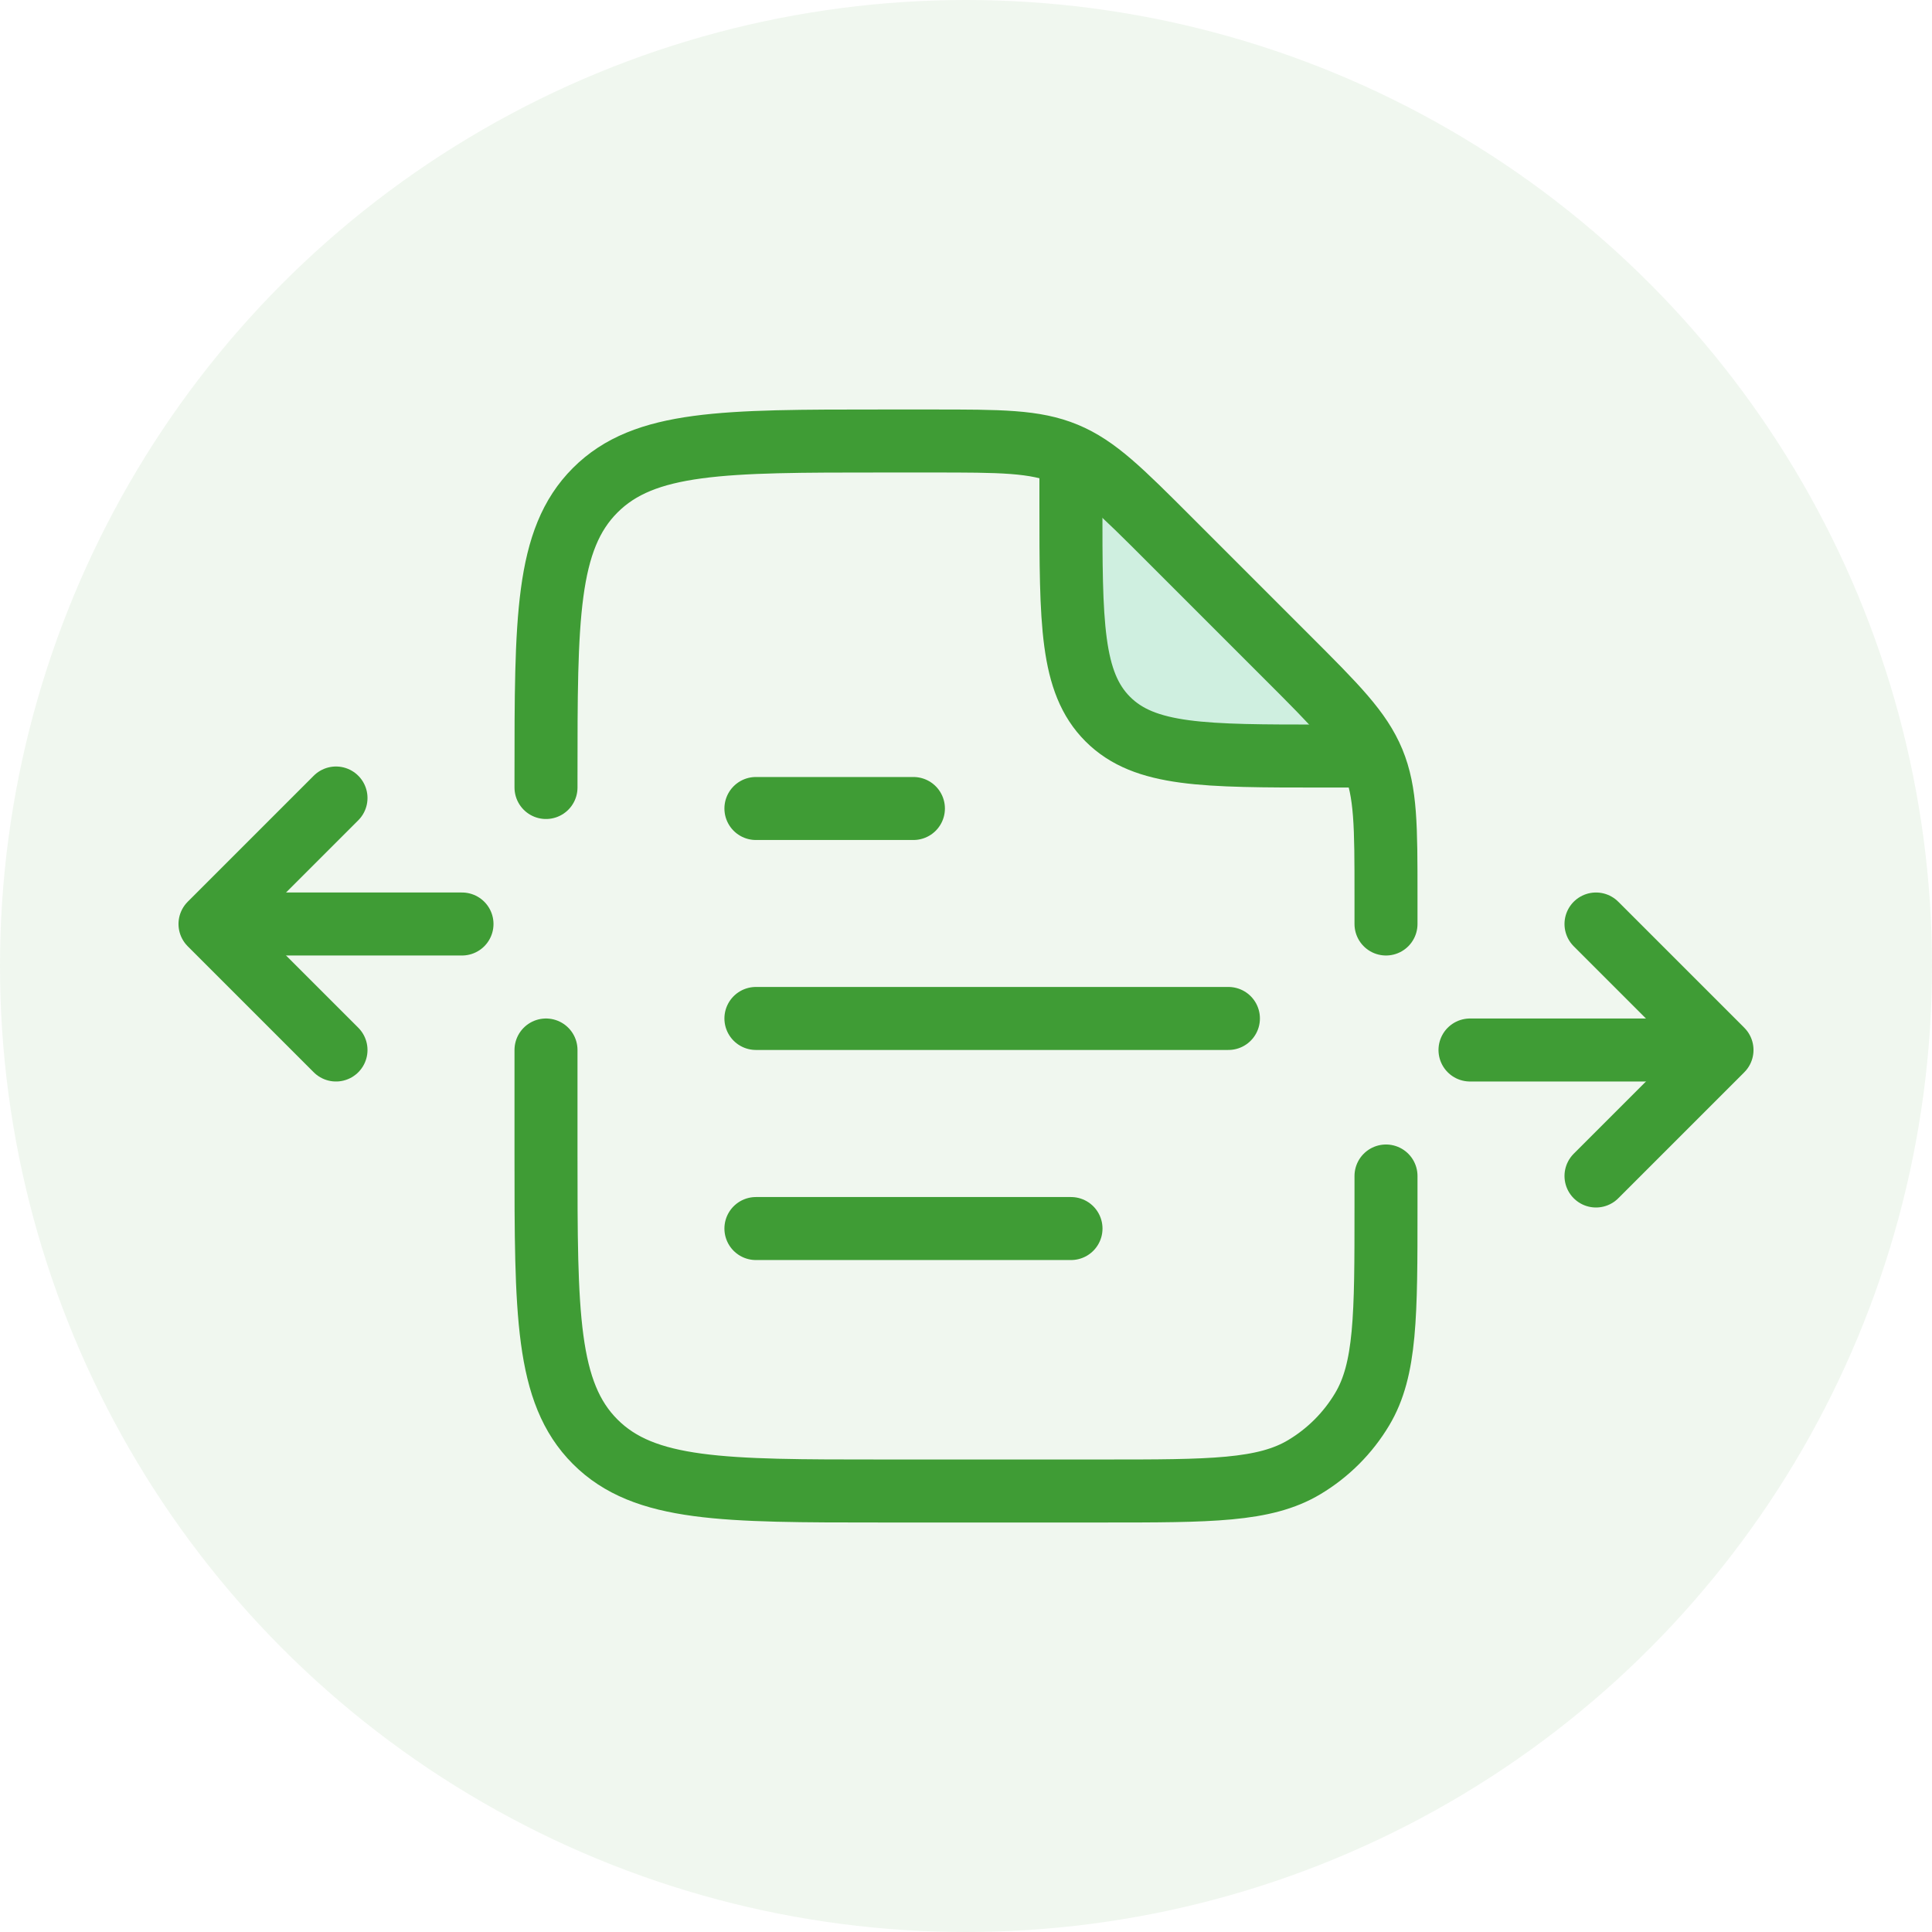 <svg width="46" height="46" viewBox="0 0 46 46" fill="none" xmlns="http://www.w3.org/2000/svg">
    <circle opacity="0.08" cx="23" cy="23" r="23" fill="#3F9C35"/>
    <path d="M8 25L5 22L8 19" stroke="#3F9C35" stroke-width="1.5" stroke-linecap="round" stroke-linejoin="round"/>
    <path d="M11 22L5.5 22" stroke="#3F9C35" stroke-width="1.5" stroke-linecap="round" stroke-linejoin="round"/>
    <path d="M38 22L41 25L38 28" stroke="#3F9C35" stroke-width="1.5" stroke-linecap="round" stroke-linejoin="round"/>
    <path d="M35 25H40.5" stroke="#3F9C35" stroke-width="1.5" stroke-linecap="round" stroke-linejoin="round"/>
    <path d="M25.498 11V12.001C25.498 14.83 25.498 16.244 26.376 17.122C27.255 18.001 28.669 18.001 31.498 18.001H32.499" fill="#CFEFE0"/>
    <path d="M25.498 11V12.001C25.498 14.83 25.498 16.244 26.376 17.122C27.255 18.001 28.669 18.001 31.498 18.001H32.499" stroke="#3F9C35" stroke-width="1.5" stroke-linecap="round" stroke-linejoin="round"/>
    <path d="M29.248 24.249H17.998" stroke="#3F9C35" stroke-width="1.5" stroke-linecap="round" stroke-linejoin="round"/>
    <path d="M25.5 29.251L17.998 29.251" stroke="#3F9C35" stroke-width="1.5" stroke-linecap="round" stroke-linejoin="round"/>
    <path d="M21.748 19.25H19.873H17.998" stroke="#3F9C35" stroke-width="1.5" stroke-linecap="round" stroke-linejoin="round"/>
    <path d="M33 22V21.314C33 19.679 33 18.861 32.696 18.126C32.391 17.391 31.813 16.813 30.657 15.657L29 14L27.843 12.843C26.687 11.687 26.109 11.109 25.374 10.805C24.639 10.5 23.821 10.5 22.186 10.5H21C17.229 10.5 15.343 10.5 14.172 11.672C13 12.843 13 14.729 13 18.5V18.75M33 28V28.75V28.75C33 31.321 33 32.607 32.431 33.556C32.093 34.121 31.621 34.593 31.056 34.931C30.107 35.5 28.821 35.5 26.25 35.5H21C17.229 35.5 15.343 35.5 14.172 34.328C13 33.157 13 31.271 13 27.5V25" stroke="#3F9C35" stroke-width="1.5" stroke-linecap="round" stroke-linejoin="round"/>
</svg>
